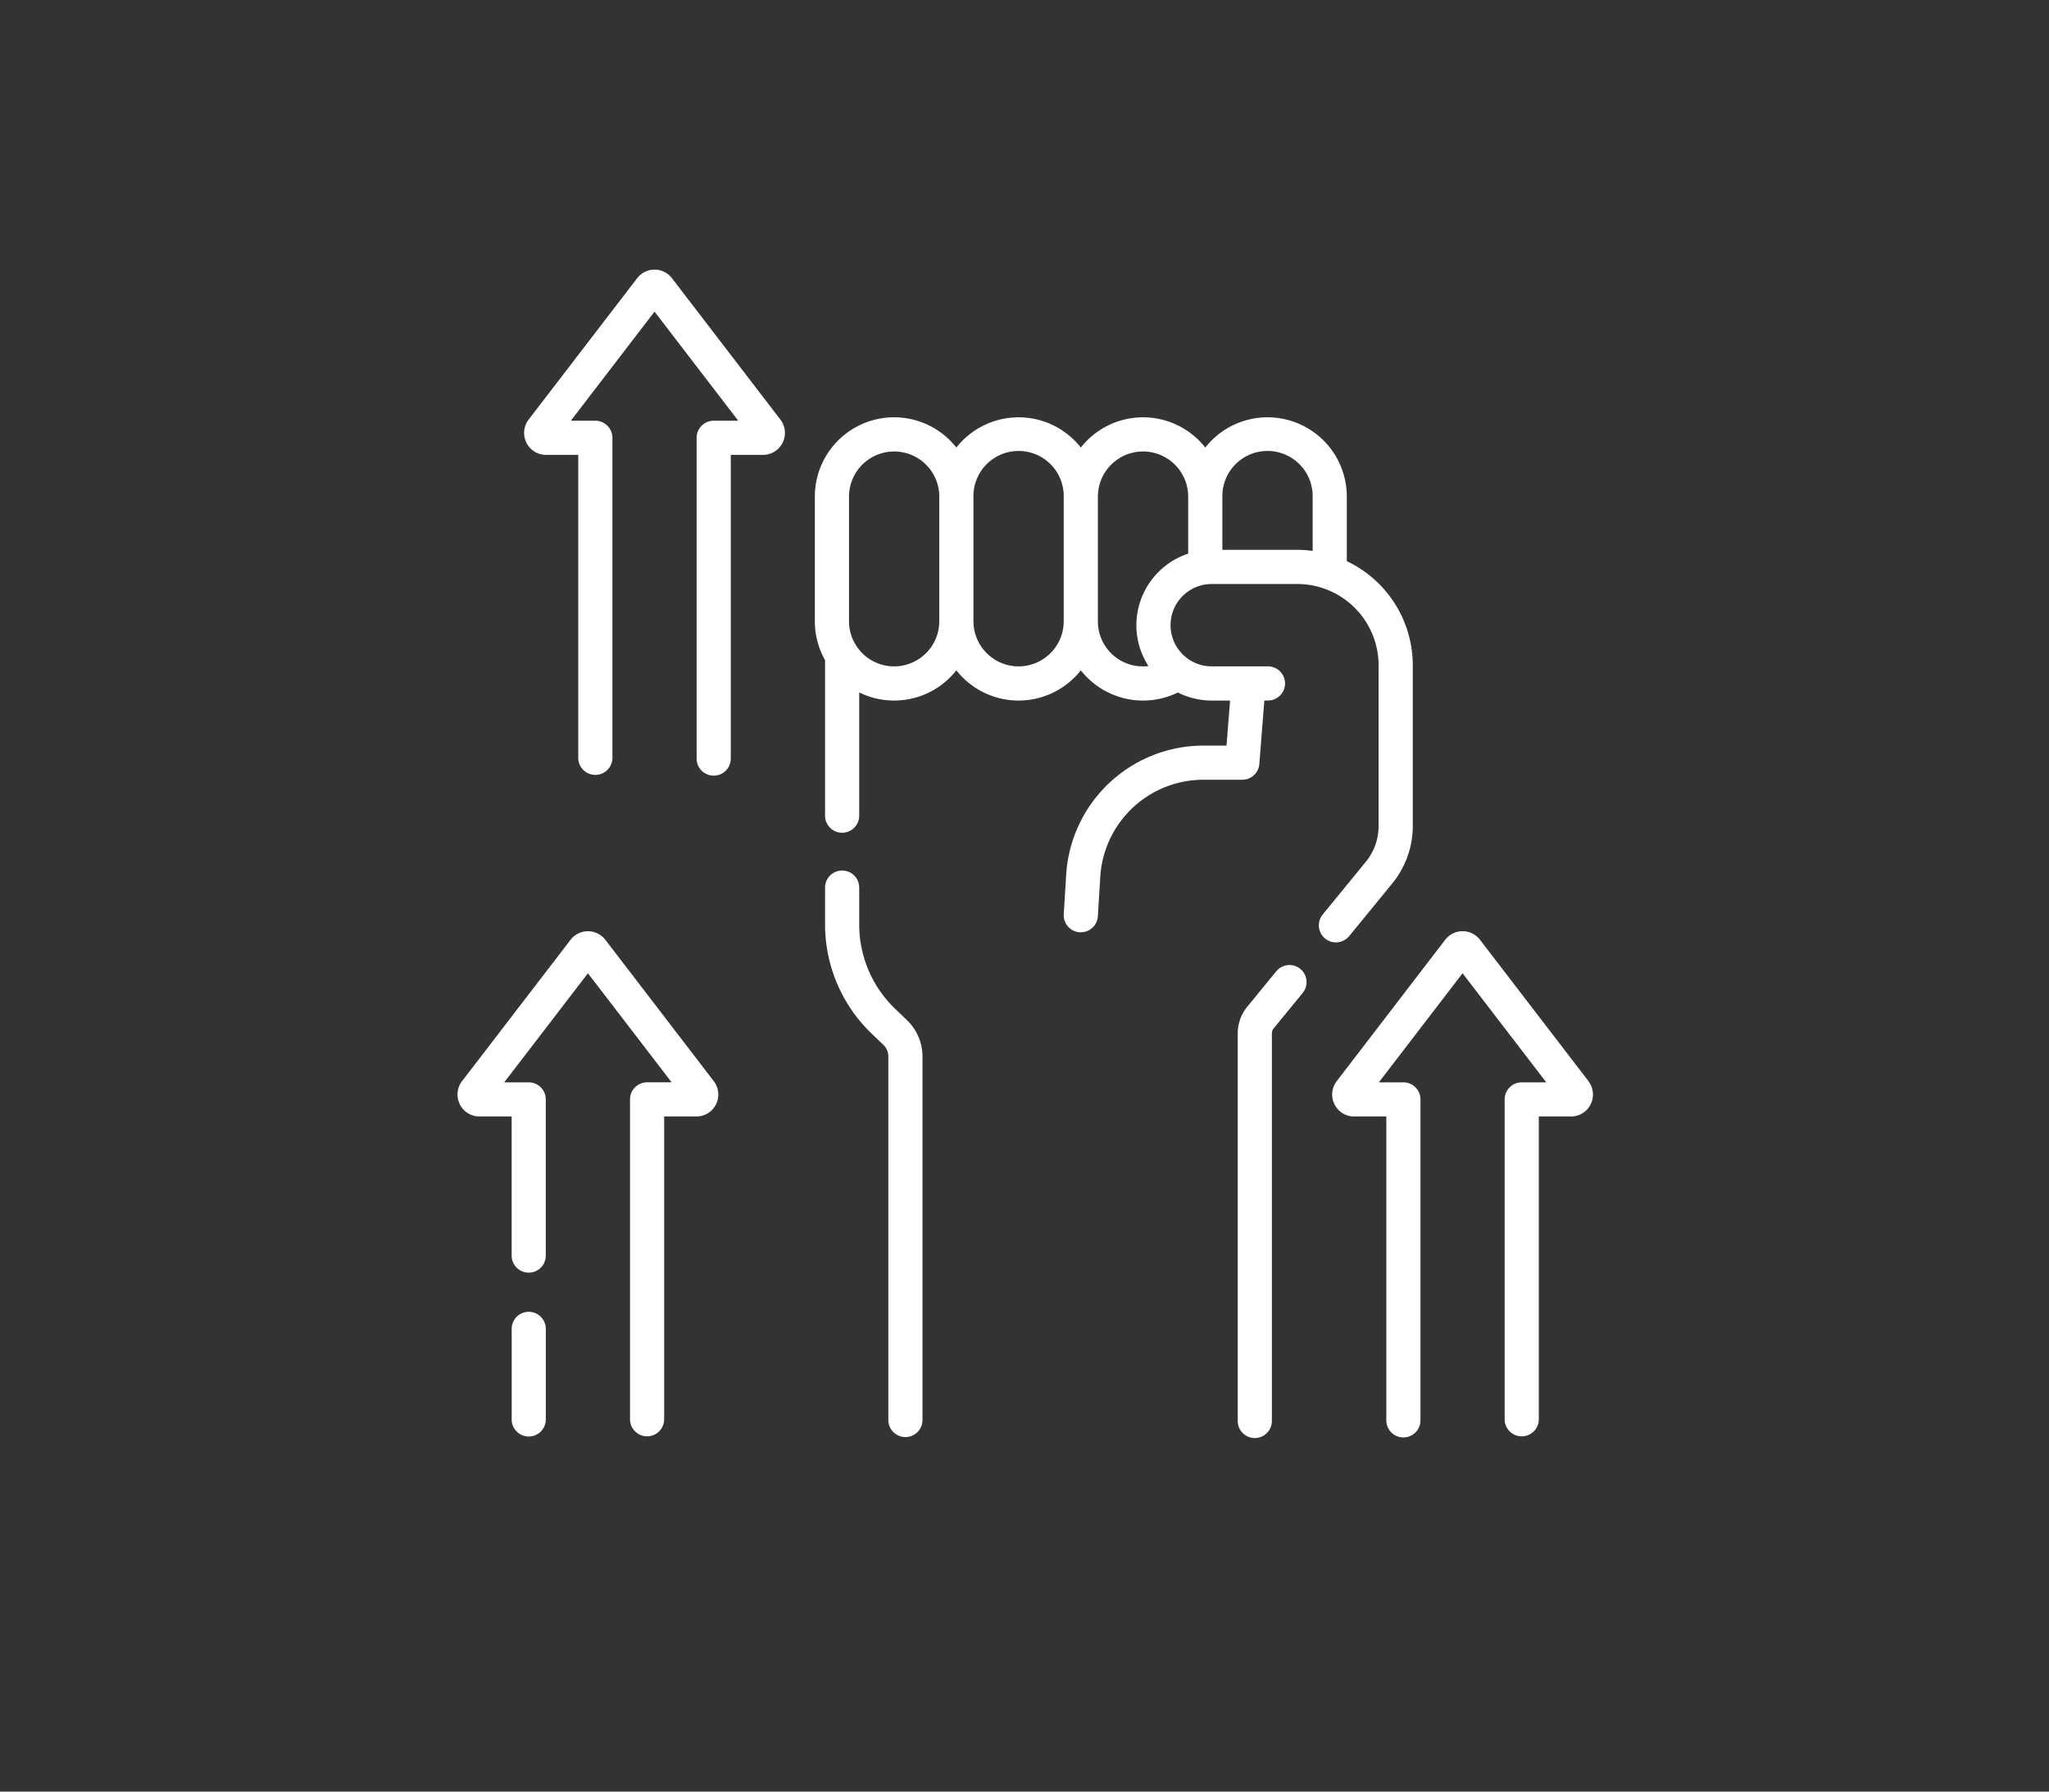 <svg xmlns="http://www.w3.org/2000/svg" width="318" height="278" viewBox="0 0 318 278"><rect x="0" y="0" width="318" height="278" fill="#333333" stroke="none"/><g id="Grupo_5600" data-name="Grupo 5600" transform="translate(-787 -2925)"><g id="willpower" transform="translate(850.734 2966.834)"><path id="Caminho_18932" data-name="Caminho 18932" d="M247.036,145.394l6.743-8.24a14.064,14.064,0,0,0,3.172-8.884V103.339a17.883,17.883,0,0,0-10.238-16.18V77.145a12.3,12.3,0,0,0-21.965-7.618,12.286,12.286,0,0,0-19.314,0,12.286,12.286,0,0,0-19.314,0,12.3,12.3,0,0,0-21.966,7.618V96.478a12.229,12.229,0,0,0,1.584,6.029v24.068a2.651,2.651,0,1,0,5.3,0V107.524a12.284,12.284,0,0,0,15.079-3.429,12.286,12.286,0,0,0,19.314,0,12.29,12.29,0,0,0,15.063,3.439,11.616,11.616,0,0,0,5.254,1.252h2.85l-.554,6.99h-3.6a21.355,21.355,0,0,0-21.283,20.018l-.376,6.14a2.651,2.651,0,0,0,2.484,2.809c.055,0,.11,0,.165,0a2.652,2.652,0,0,0,2.644-2.489l.376-6.14a16.044,16.044,0,0,1,15.99-15.04h6.05a2.652,2.652,0,0,0,2.643-2.442l.78-9.851h.485a2.651,2.651,0,1,0,0-5.3H225.75a6.39,6.39,0,0,1,0-12.781h13.262a12.636,12.636,0,0,1,12.636,12.636v24.931a8.749,8.749,0,0,1-1.973,5.526l-6.743,8.24a2.651,2.651,0,0,0,4.1,3.359Zm-70.575-41.91a7.014,7.014,0,0,1-7.006-7.005V77.145a7.006,7.006,0,1,1,14.012,0V96.478A7.013,7.013,0,0,1,176.461,103.484Zm19.314,0a7.014,7.014,0,0,1-7.006-7.005V77.145a7.006,7.006,0,1,1,14.011,0V96.478A7.013,7.013,0,0,1,195.775,103.484Zm18.281-6.39a11.621,11.621,0,0,0,1.873,6.336,6.975,6.975,0,0,1-7.846-6.951V77.145a7.006,7.006,0,1,1,14.012,0v8.843A11.712,11.712,0,0,0,214.056,97.094ZM227.4,85.4V77.145a7.006,7.006,0,1,1,14.011,0v8.42a17.653,17.653,0,0,0-2.4-.166H227.4Z" transform="translate(-101.426 -41.917)" fill="#fff"></path><path id="Caminho_18933" data-name="Caminho 18933" d="M359.522,305.841a2.652,2.652,0,0,0-3.731.373l-4.508,5.509a6.524,6.524,0,0,0-1.472,4.123v60.213a2.651,2.651,0,0,0,5.3,0V315.846a1.211,1.211,0,0,1,.273-.764l4.509-5.51a2.651,2.651,0,0,0-.373-3.731Z" transform="translate(-221.452 -197.336)" fill="#fff"></path><path id="Caminho_18934" data-name="Caminho 18934" d="M179.487,285.332a18.142,18.142,0,0,1-5.551-13.025v-5.686a2.651,2.651,0,1,0-5.3,0v5.686a23.471,23.471,0,0,0,7.182,16.85l1.879,1.8a2.481,2.481,0,0,1,.759,1.78v56.344a2.651,2.651,0,1,0,5.3,0V292.741a7.808,7.808,0,0,0-2.389-5.606Z" transform="translate(-104.322 -170.654)" fill="#fff"></path><path id="Caminho_18935" data-name="Caminho 18935" d="M431.045,313.666,414.21,291.73a3.406,3.406,0,0,0-5.405,0L391.97,313.667a3.407,3.407,0,0,0,2.7,5.48h5v47.077a2.651,2.651,0,1,0,5.3,0V316.5a2.651,2.651,0,0,0-2.651-2.651h-3.807l12.99-16.926,12.99,16.926h-3.806a2.651,2.651,0,0,0-2.651,2.651v49.7a2.651,2.651,0,0,0,5.3,0V319.147h5a3.406,3.406,0,0,0,2.7-5.48Z" transform="translate(-248.25 -187.739)" fill="#fff"></path><path id="Caminho_18936" data-name="Caminho 18936" d="M30.214,291.73a3.406,3.406,0,0,0-5.4,0L7.973,313.667a3.407,3.407,0,0,0,2.7,5.48h5V340.8a2.651,2.651,0,0,0,5.3,0V316.5a2.651,2.651,0,0,0-2.651-2.651H14.522l12.99-16.926L40.5,313.844H36.694a2.651,2.651,0,0,0-2.651,2.651v49.7a2.651,2.651,0,0,0,5.3,0V319.147h5a3.406,3.406,0,0,0,2.7-5.48Z" transform="translate(0 -187.739)" fill="#fff"></path><path id="Caminho_18937" data-name="Caminho 18937" d="M33.709,457.455a2.651,2.651,0,0,0-2.651,2.651v14.119a2.651,2.651,0,0,0,5.3,0V460.106A2.651,2.651,0,0,0,33.709,457.455Z" transform="translate(-15.381 -295.741)" fill="#fff"></path><path id="Caminho_18938" data-name="Caminho 18938" d="M59.456,1.333a3.406,3.406,0,0,0-5.4,0L37.215,23.269a3.407,3.407,0,0,0,2.7,5.48h5V75.827a2.651,2.651,0,0,0,5.3,0V26.1a2.651,2.651,0,0,0-2.651-2.651H43.764L56.753,6.521l12.99,16.926H65.937A2.651,2.651,0,0,0,63.285,26.1v49.7a2.651,2.651,0,1,0,5.3,0V28.749h5a3.406,3.406,0,0,0,2.7-5.48Z" transform="translate(-18.905)" fill="#fff"></path></g><rect id="Ret&#xE2;ngulo_5321" data-name="Ret&#xE2;ngulo 5321" width="318" height="278" transform="translate(787 2925)" fill="none"></rect></g></svg>